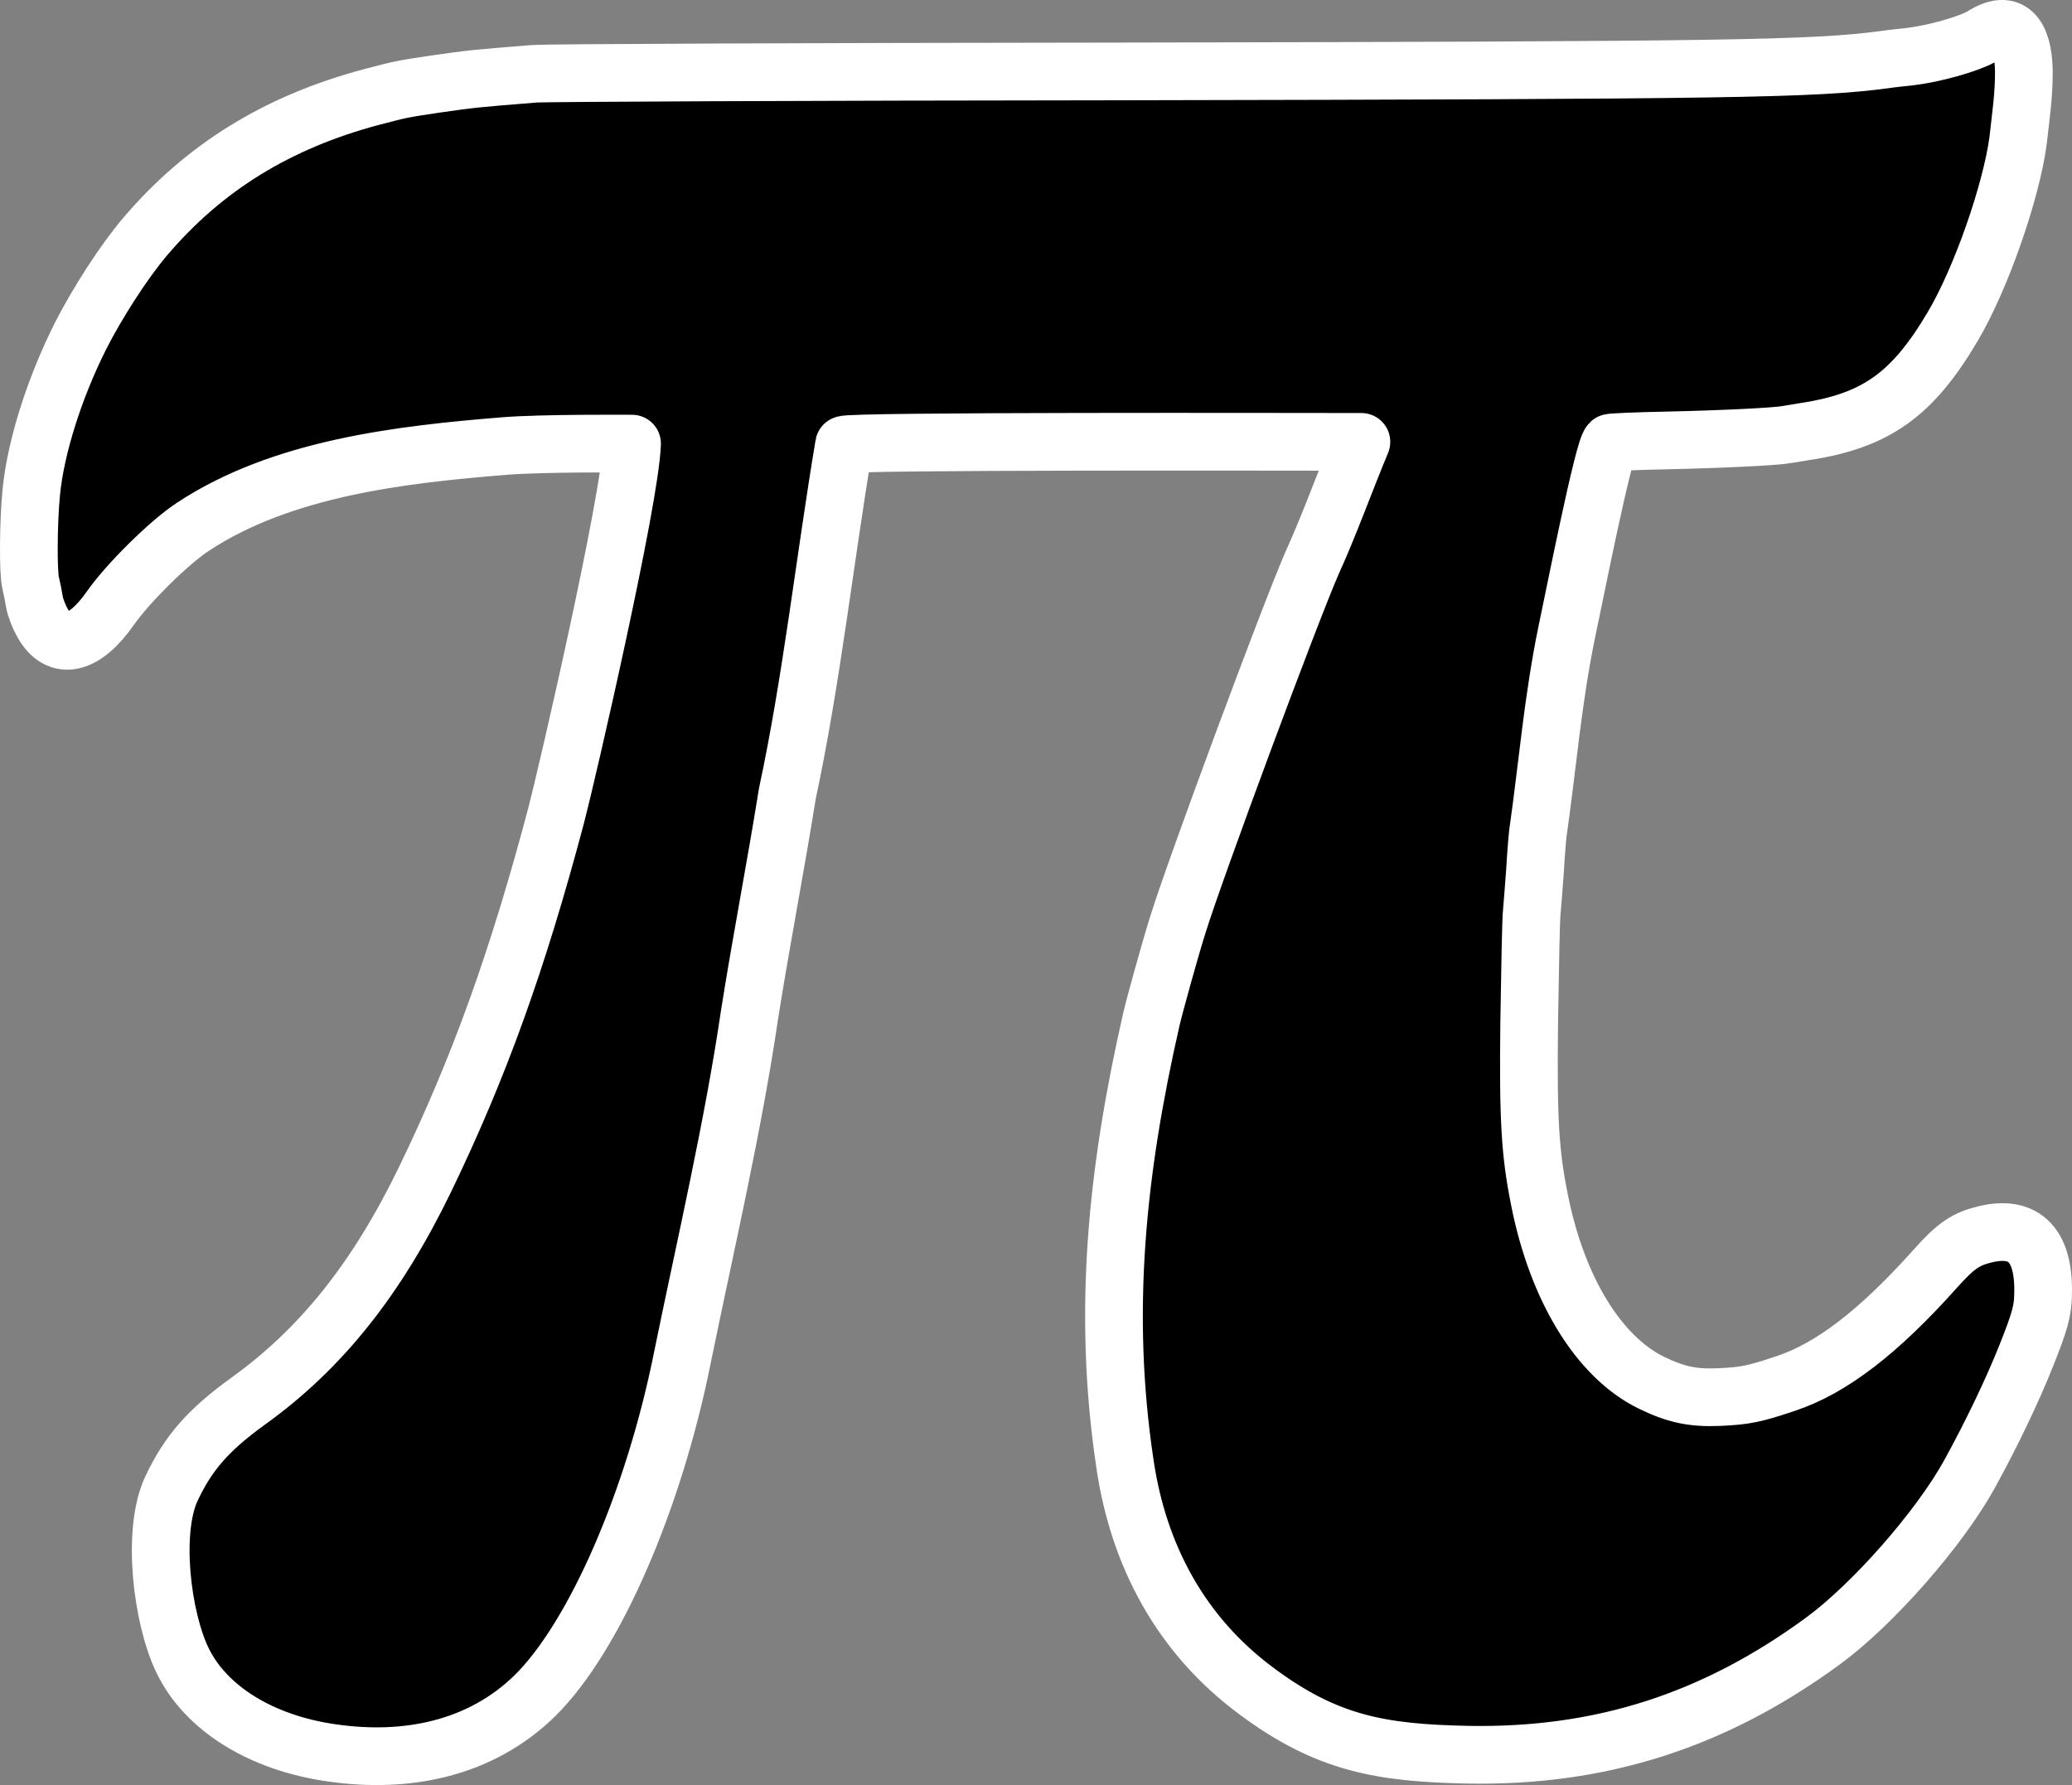 <?xml version="1.0" encoding="UTF-8"?>
<!DOCTYPE svg PUBLIC "-//W3C//DTD SVG 1.1//EN" "http://www.w3.org/Graphics/SVG/1.1/DTD/svg11.dtd">
<!-- Creator: CorelDRAW 2020 (64-Bit) -->
<svg xmlns="http://www.w3.org/2000/svg" xml:space="preserve" width="251.348mm" height="216.566mm" version="1.1" style="shape-rendering:geometricPrecision; text-rendering:geometricPrecision; image-rendering:optimizeQuality; fill-rule:evenodd; clip-rule:evenodd"
viewBox="0 0 25755.01 22190.97"
 xmlns:xlink="http://www.w3.org/1999/xlink"
 xmlns:xodm="http://www.corel.com/coreldraw/odm/2003">
 <rect x="0" y="0" width="25755.01" height="22190.97" fill="#808080" stroke="none"/>
 <defs>
  <style type="text/css">
   <![CDATA[
    .str0 {stroke:white;stroke-width:717.27;stroke-linecap:round;stroke-linejoin:round;stroke-miterlimit:22.926}
    .fil0 {fill:black;fill-rule:nonzero}
   ]]>
  </style>
 </defs>
 <g id="Layer_x0020_1">
  <path class="fil0 str0" d="M24632.75 454.2c-173.5,97.6 -607.29,216.89 -889.24,249.43 -97.6,10.84 -238.57,25.3 -307.26,36.15 -896.48,119.29 -1883.32,133.75 -9543.13,148.21 -3867.85,3.62 -7128.42,18.08 -7247.7,28.92 -769.96,61.45 -791.64,65.07 -1247.11,130.13 -404.86,61.45 -394.02,57.83 -780.8,159.05 -1167.59,310.88 -2082.14,874.78 -2815.95,1738.73 -269.82,317.99 -597.52,833.51 -798.88,1229.03 -325.33,647.05 -560.3,1384.48 -614.52,1952 -36.15,365.1 -39.77,994.08 -7.23,1120.59 14.46,57.83 36.15,166.28 46.99,234.97 10.84,68.68 57.83,187.97 101.22,263.88 195.2,350.63 516.92,281.96 842.25,-184.36 224.12,-318.1 733.81,-820.57 1026.61,-1012.15 1105.15,-729.69 2578.47,-899.71 3885.93,-1004.94 473.54,-36.15 1476.2,-29.37 1572.44,-28.92 -21.68,694.56 -807.25,4104.96 -943.47,4623.35 -484.38,1825.49 -961.54,3141.27 -1630.29,4525.75 -596.44,1229.03 -1286.88,2100.21 -2197.81,2754.5 -495.24,357.87 -741.03,639.83 -950.7,1080.84 -253.65,531.06 -121.23,1611.48 133.75,2139.98 289.18,600.06 983.24,1030.23 1865.24,1153.13 916.71,130.97 1836.24,-47.23 2515.91,-712.12 741.03,-730.19 1482.08,-2436.39 1836.33,-4218.5 283.05,-1383.75 629.98,-2871.28 831.4,-4247.41 144.41,-914.48 323.41,-1831.43 469.93,-2747.27 300.64,-1403.49 465.29,-2909.15 704.89,-4337.77 7.24,-50.67 5643.66,-36.15 6430.75,-36.15 -204.41,490.58 -394.1,1023.02 -610.9,1500.15 -260.27,589.22 -1453.16,3799.17 -1670.04,4500.45 -86.76,271.11 -296.42,1026.61 -332.57,1189.27 -424.51,1867.72 -610.09,3620.83 -325.33,5516.22 168.28,1144.23 699.2,2131.08 1633.89,2823.17 886.03,661.31 1565.81,769.67 2631.59,791.64 1651.97,28.92 3058.14,-422.93 4410.08,-1413.39 621.75,-455.47 1449.54,-1398.94 1821.87,-2074.9 281.96,-513.3 534.99,-1044.69 704.89,-1471.24 169.9,-426.55 206.04,-556.68 209.66,-759.11 18.08,-610.9 -227.73,-867.56 -715.73,-751.89 -242.19,57.83 -368.71,140.97 -625.37,430.17 -704.89,788.04 -1290.49,1236.27 -1854.4,1424.24 -397.63,133.75 -509.69,155.43 -831.41,169.9 -332.57,14.46 -542.23,-32.53 -845.87,-180.74 -647.05,-318.1 -1163.97,-1156.74 -1384.48,-2259.26 -119.29,-589.22 -144.59,-1001.3 -130.13,-2223.11 10.84,-675.96 21.69,-1294.09 32.53,-1373.63 7.23,-79.52 25.3,-307.26 39.77,-506.08 10.84,-198.82 28.92,-412.09 36.15,-469.93 122.91,-860.47 183.05,-1649.91 361.49,-2512.3 86.94,-405.88 453.1,-2267.5 538.61,-2338.79 7.23,-7.23 328.95,-21.69 712.12,-28.92 657.9,-14.46 1344.71,-46.99 1474.84,-72.3 32.53,-3.62 130.13,-21.69 220.5,-36.15 892.86,-133.75 1348.33,-459.08 1850.79,-1312.18 347.03,-585.6 722.97,-1662.82 809.72,-2302.64 32.97,-307.88 72.29,-540.13 72.29,-860.33 -3.36,-319.17 -93.73,-720.19 -524.12,-437.39z"/>
 </g>
</svg>

